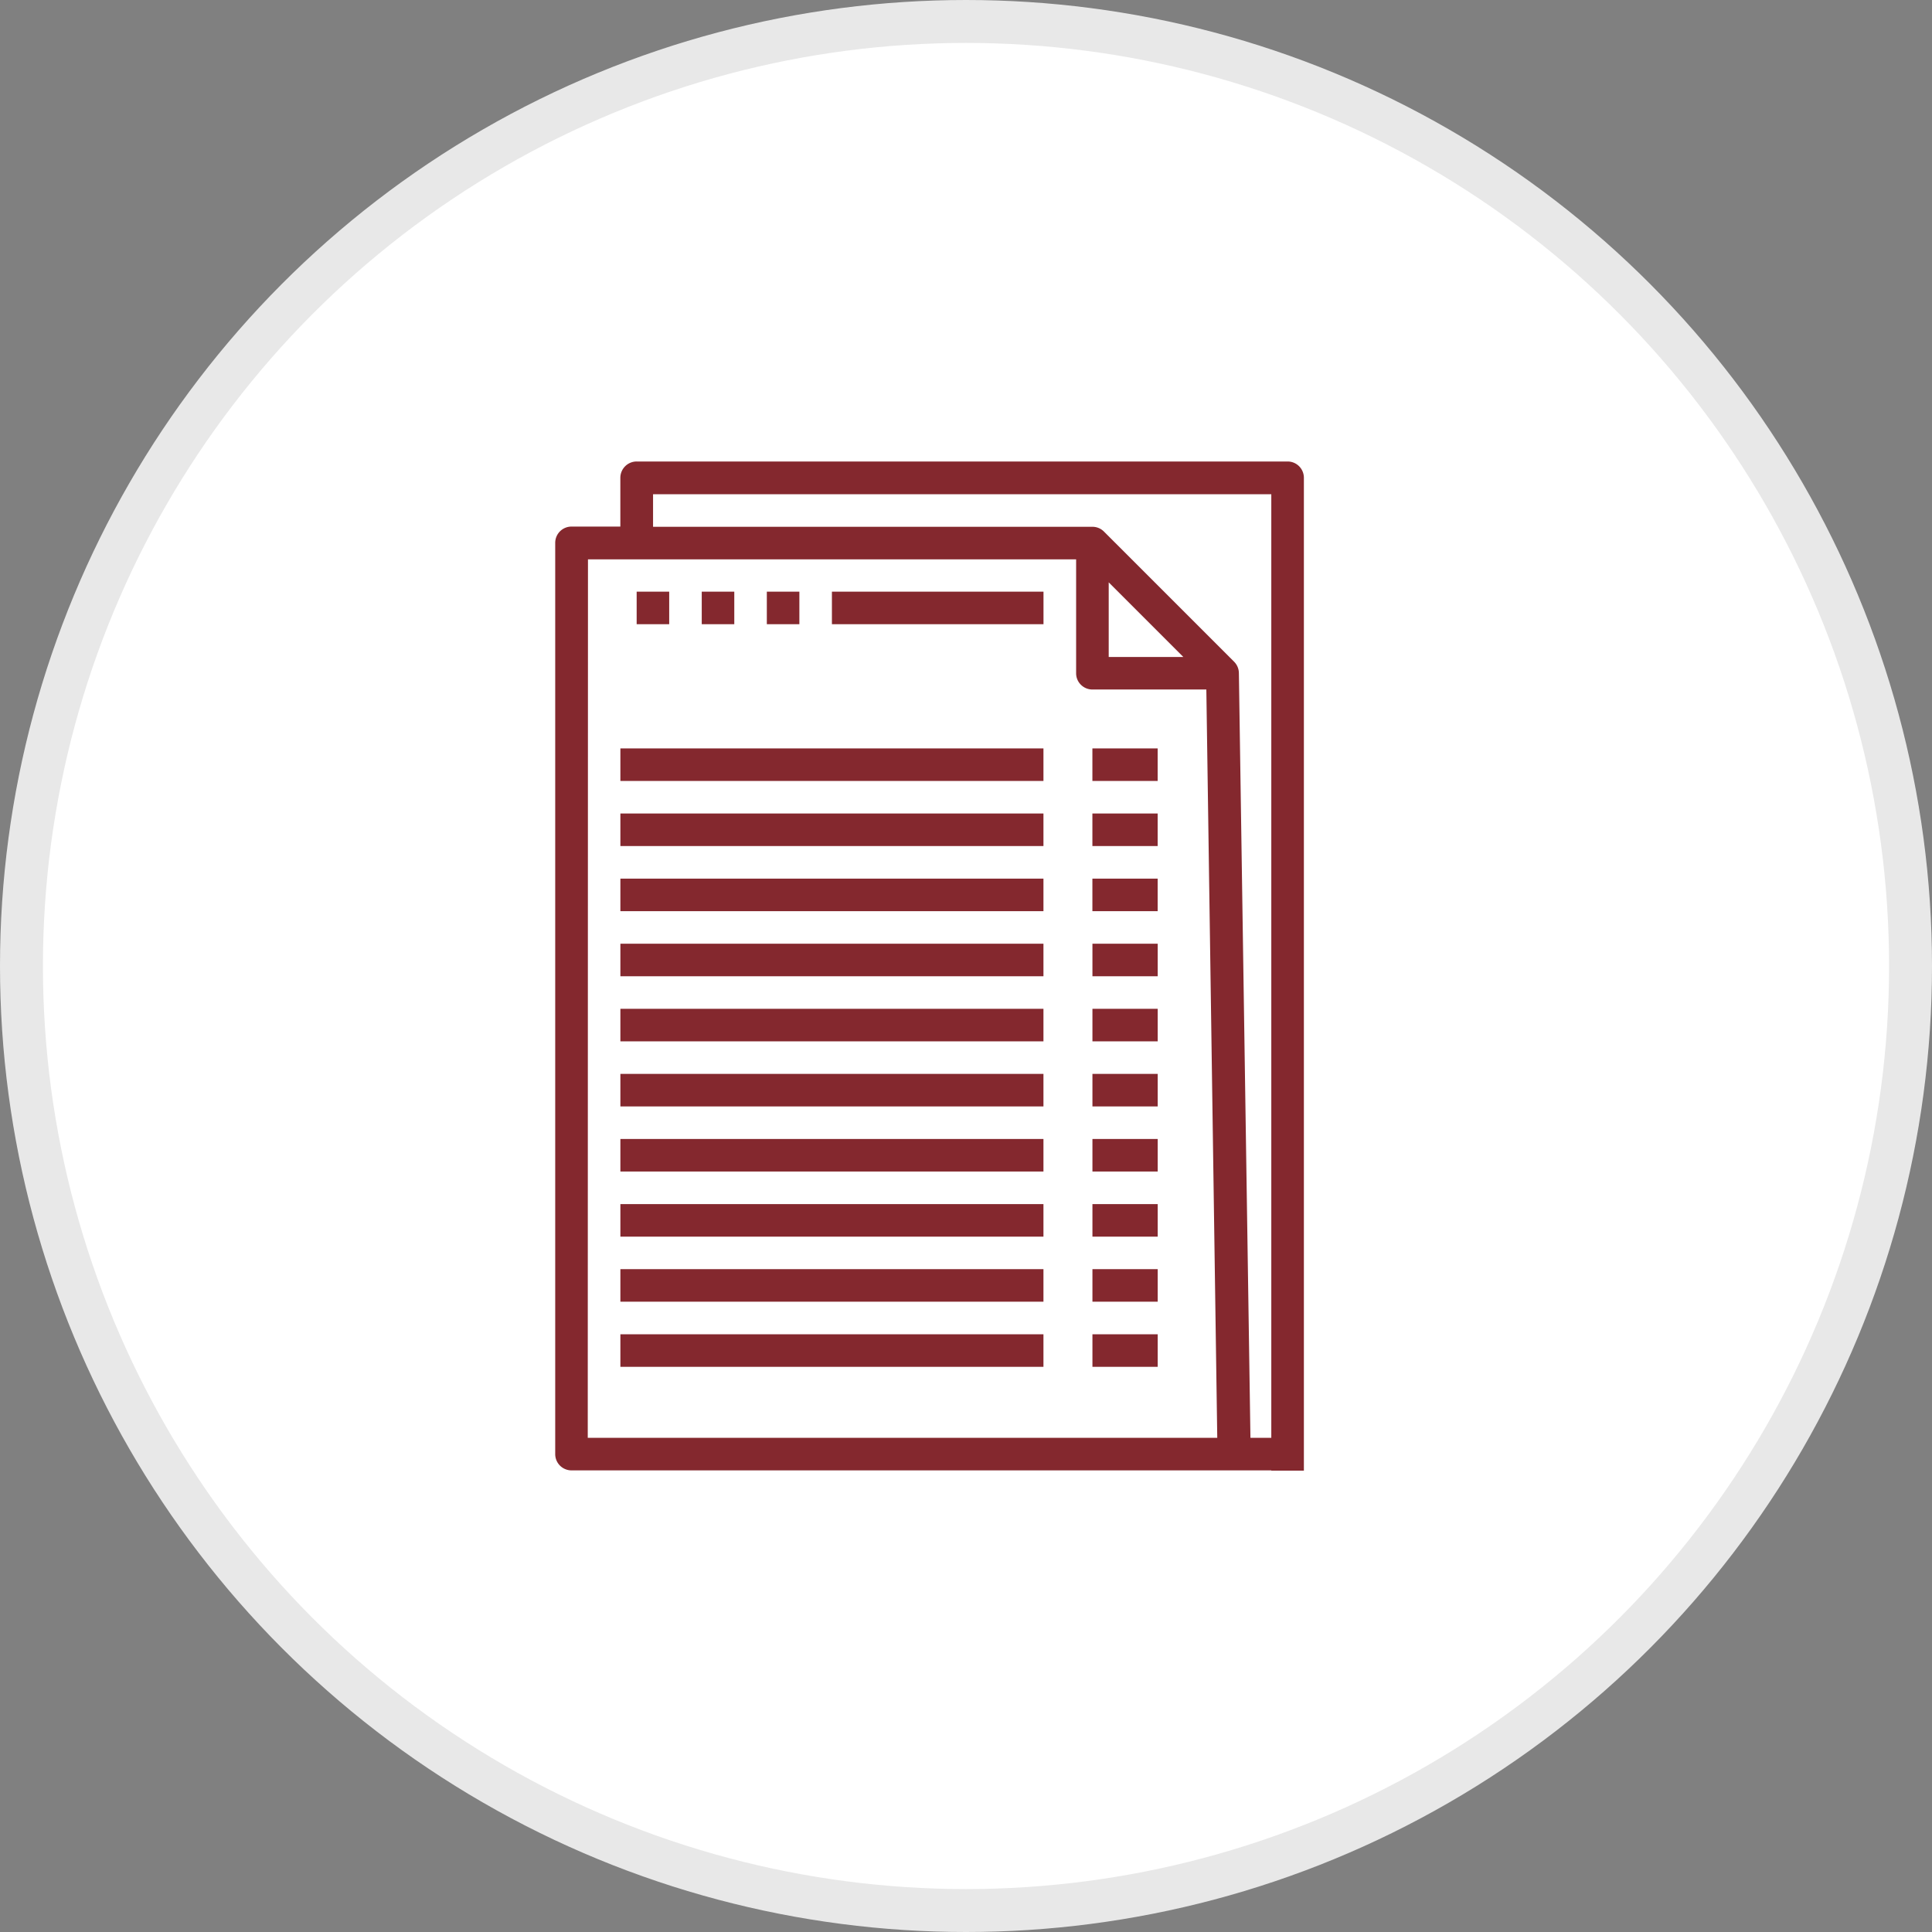 <svg xmlns="http://www.w3.org/2000/svg" width="45" height="45" viewBox="0 0 45 45">
  <rect x="0" y="0" width="45" height="45" fill="#808080" stroke="none"/>
  <g id="Group_5641" data-name="Group 5641" transform="translate(-157.5 -5078.5)">
    <circle id="Ellipse_120" data-name="Ellipse 120" cx="22" cy="22" r="22" transform="translate(158 5079)" fill="#fff" stroke="#e8e8e8" stroke-width="1"/>
    <g id="plan-isssued" transform="translate(3712.551 5380.328)">
      <path id="Path_10765" data-name="Path 10765" d="M-3541.356-288.8h11.37v2.653a.374.374,0,0,0,.111.268.379.379,0,0,0,.269.111h2.653l.26,17.815h.773l-.275-18.194a.38.38,0,0,0-.111-.268l-3.031-3.031a.378.378,0,0,0-.269-.112h-10.234v-.758h14.4v22.742h.759V-290.7a.38.38,0,0,0-.111-.268.379.379,0,0,0-.268-.111h-15.161a.38.38,0,0,0-.269.111.381.381,0,0,0-.112.268v1.137h-1.137a.38.38,0,0,0-.269.111.379.379,0,0,0-.111.268v21.225a.379.379,0,0,0,.111.268.381.381,0,0,0,.269.111h17.057l-.379-.758h-16.3Zm12.129.536,1.738,1.738h-1.738Z" fill="#84282e"/>
      <path id="Path_10766" data-name="Path 10766" d="M-3328.329-83.621s4.51,0,4.439-1.641c-.062-1.419,2.7,1.641,5.744,1.641.894,0-.2,7.787-1.365,8.581s-3.665,3.2-4.724,2.547a22.232,22.232,0,0,1-4.479-3.927c-.293-.581,0-4.364,0-4.927a18.562,18.562,0,0,1,.38-2.274Z" transform="translate(-203.17 -195.708)" fill="none"/>
      <path id="Path_10770" data-name="Path 10770" d="M-3510.119-163.08h9.854v.758h-9.854Z" transform="translate(-30.482 -121.316)" fill="#84282e"/>
      <path id="Path_25670" data-name="Path 25670" d="M-3510.119-163.08h1.52v.758h-1.52Z" transform="translate(-19.488 -121.316)" fill="#84282e"/>
      <path id="Path_10771" data-name="Path 10771" d="M-3510.119-131.08h9.854v.758h-9.854Z" transform="translate(-30.482 -151.8)" fill="#84282e"/>
      <path id="Path_25669" data-name="Path 25669" d="M-3510.119-131.08h1.52v.758h-1.52Z" transform="translate(-19.488 -151.8)" fill="#84282e"/>
      <path id="Path_10772" data-name="Path 10772" d="M-3510.119-99.08h9.854v.758h-9.854Z" transform="translate(-30.482 -182.283)" fill="#84282e"/>
      <path id="Path_25668" data-name="Path 25668" d="M-3510.119-99.08h1.52v.758h-1.52Z" transform="translate(-19.488 -182.283)" fill="#84282e"/>
      <path id="Path_10773" data-name="Path 10773" d="M-3510.119-67.08h9.854v.758h-9.854Z" transform="translate(-30.482 -212.767)" fill="#84282e"/>
      <path id="Path_25667" data-name="Path 25667" d="M-3510.119-67.08h1.52v.758h-1.52Z" transform="translate(-19.487 -212.767)" fill="#84282e"/>
      <path id="Path_10774" data-name="Path 10774" d="M-3510.119-35.08h9.854v.758h-9.854Z" transform="translate(-30.482 -243.251)" fill="#84282e"/>
      <path id="Path_25666" data-name="Path 25666" d="M-3510.119-35.08h1.52v.758h-1.52Z" transform="translate(-19.487 -243.251)" fill="#84282e"/>
      <path id="Path_10775" data-name="Path 10775" d="M-3510.119-3.08h9.854v.758h-9.854Z" transform="translate(-30.482 -273.735)" fill="#84282e"/>
      <path id="Path_25665" data-name="Path 25665" d="M-3510.119-3.08h1.52v.758h-1.52Z" transform="translate(-19.487 -273.735)" fill="#84282e"/>
      <path id="Path_10776" data-name="Path 10776" d="M-3510.119,92.92h9.854v.758h-9.854Z" transform="translate(-30.482 -365.187)" fill="#84282e"/>
      <path id="Path_25662" data-name="Path 25662" d="M-3510.119,92.92h1.52v.758h-1.52Z" transform="translate(-19.487 -365.187)" fill="#84282e"/>
      <path id="Path_25659" data-name="Path 25659" d="M-3510.119,92.92h9.854v.758h-9.854Z" transform="translate(-30.482 -368.219)" fill="#84282e"/>
      <path id="Path_25664" data-name="Path 25664" d="M-3510.119,92.92h1.52v.758h-1.52Z" transform="translate(-19.487 -368.219)" fill="#84282e"/>
      <path id="Path_10777" data-name="Path 10777" d="M-3510.119,124.92h9.854v.758h-9.854Z" transform="translate(-30.482 -395.67)" fill="#84282e"/>
      <path id="Path_25661" data-name="Path 25661" d="M-3510.119,124.92h1.52v.758h-1.52Z" transform="translate(-19.487 -395.67)" fill="#84282e"/>
      <path id="Path_25660" data-name="Path 25660" d="M-3510.119,124.92h9.854v.758h-9.854Z" transform="translate(-30.482 -398.702)" fill="#84282e"/>
      <path id="Path_25663" data-name="Path 25663" d="M-3510.119,124.92h1.52v.758h-1.52Z" transform="translate(-19.487 -398.702)" fill="#84282e"/>
      <path id="Path_10778" data-name="Path 10778" d="M-3502.12-227.08h.758v.758h-.758Z" transform="translate(-38.102 -60.967)" fill="#84282e"/>
      <path id="Path_10779" data-name="Path 10779" d="M-3470.12-227.08h.758v.758h-.758Z" transform="translate(-68.586 -60.967)" fill="#84282e"/>
      <path id="Path_10780" data-name="Path 10780" d="M-3438.12-227.08h.758v.758h-.758Z" transform="translate(-99.07 -60.967)" fill="#84282e"/>
      <path id="Path_10781" data-name="Path 10781" d="M-3406.12-227.08h4.928v.758h-4.928Z" transform="translate(-129.554 -60.967)" fill="#84282e"/>
    </g>
  </g>
</svg>
